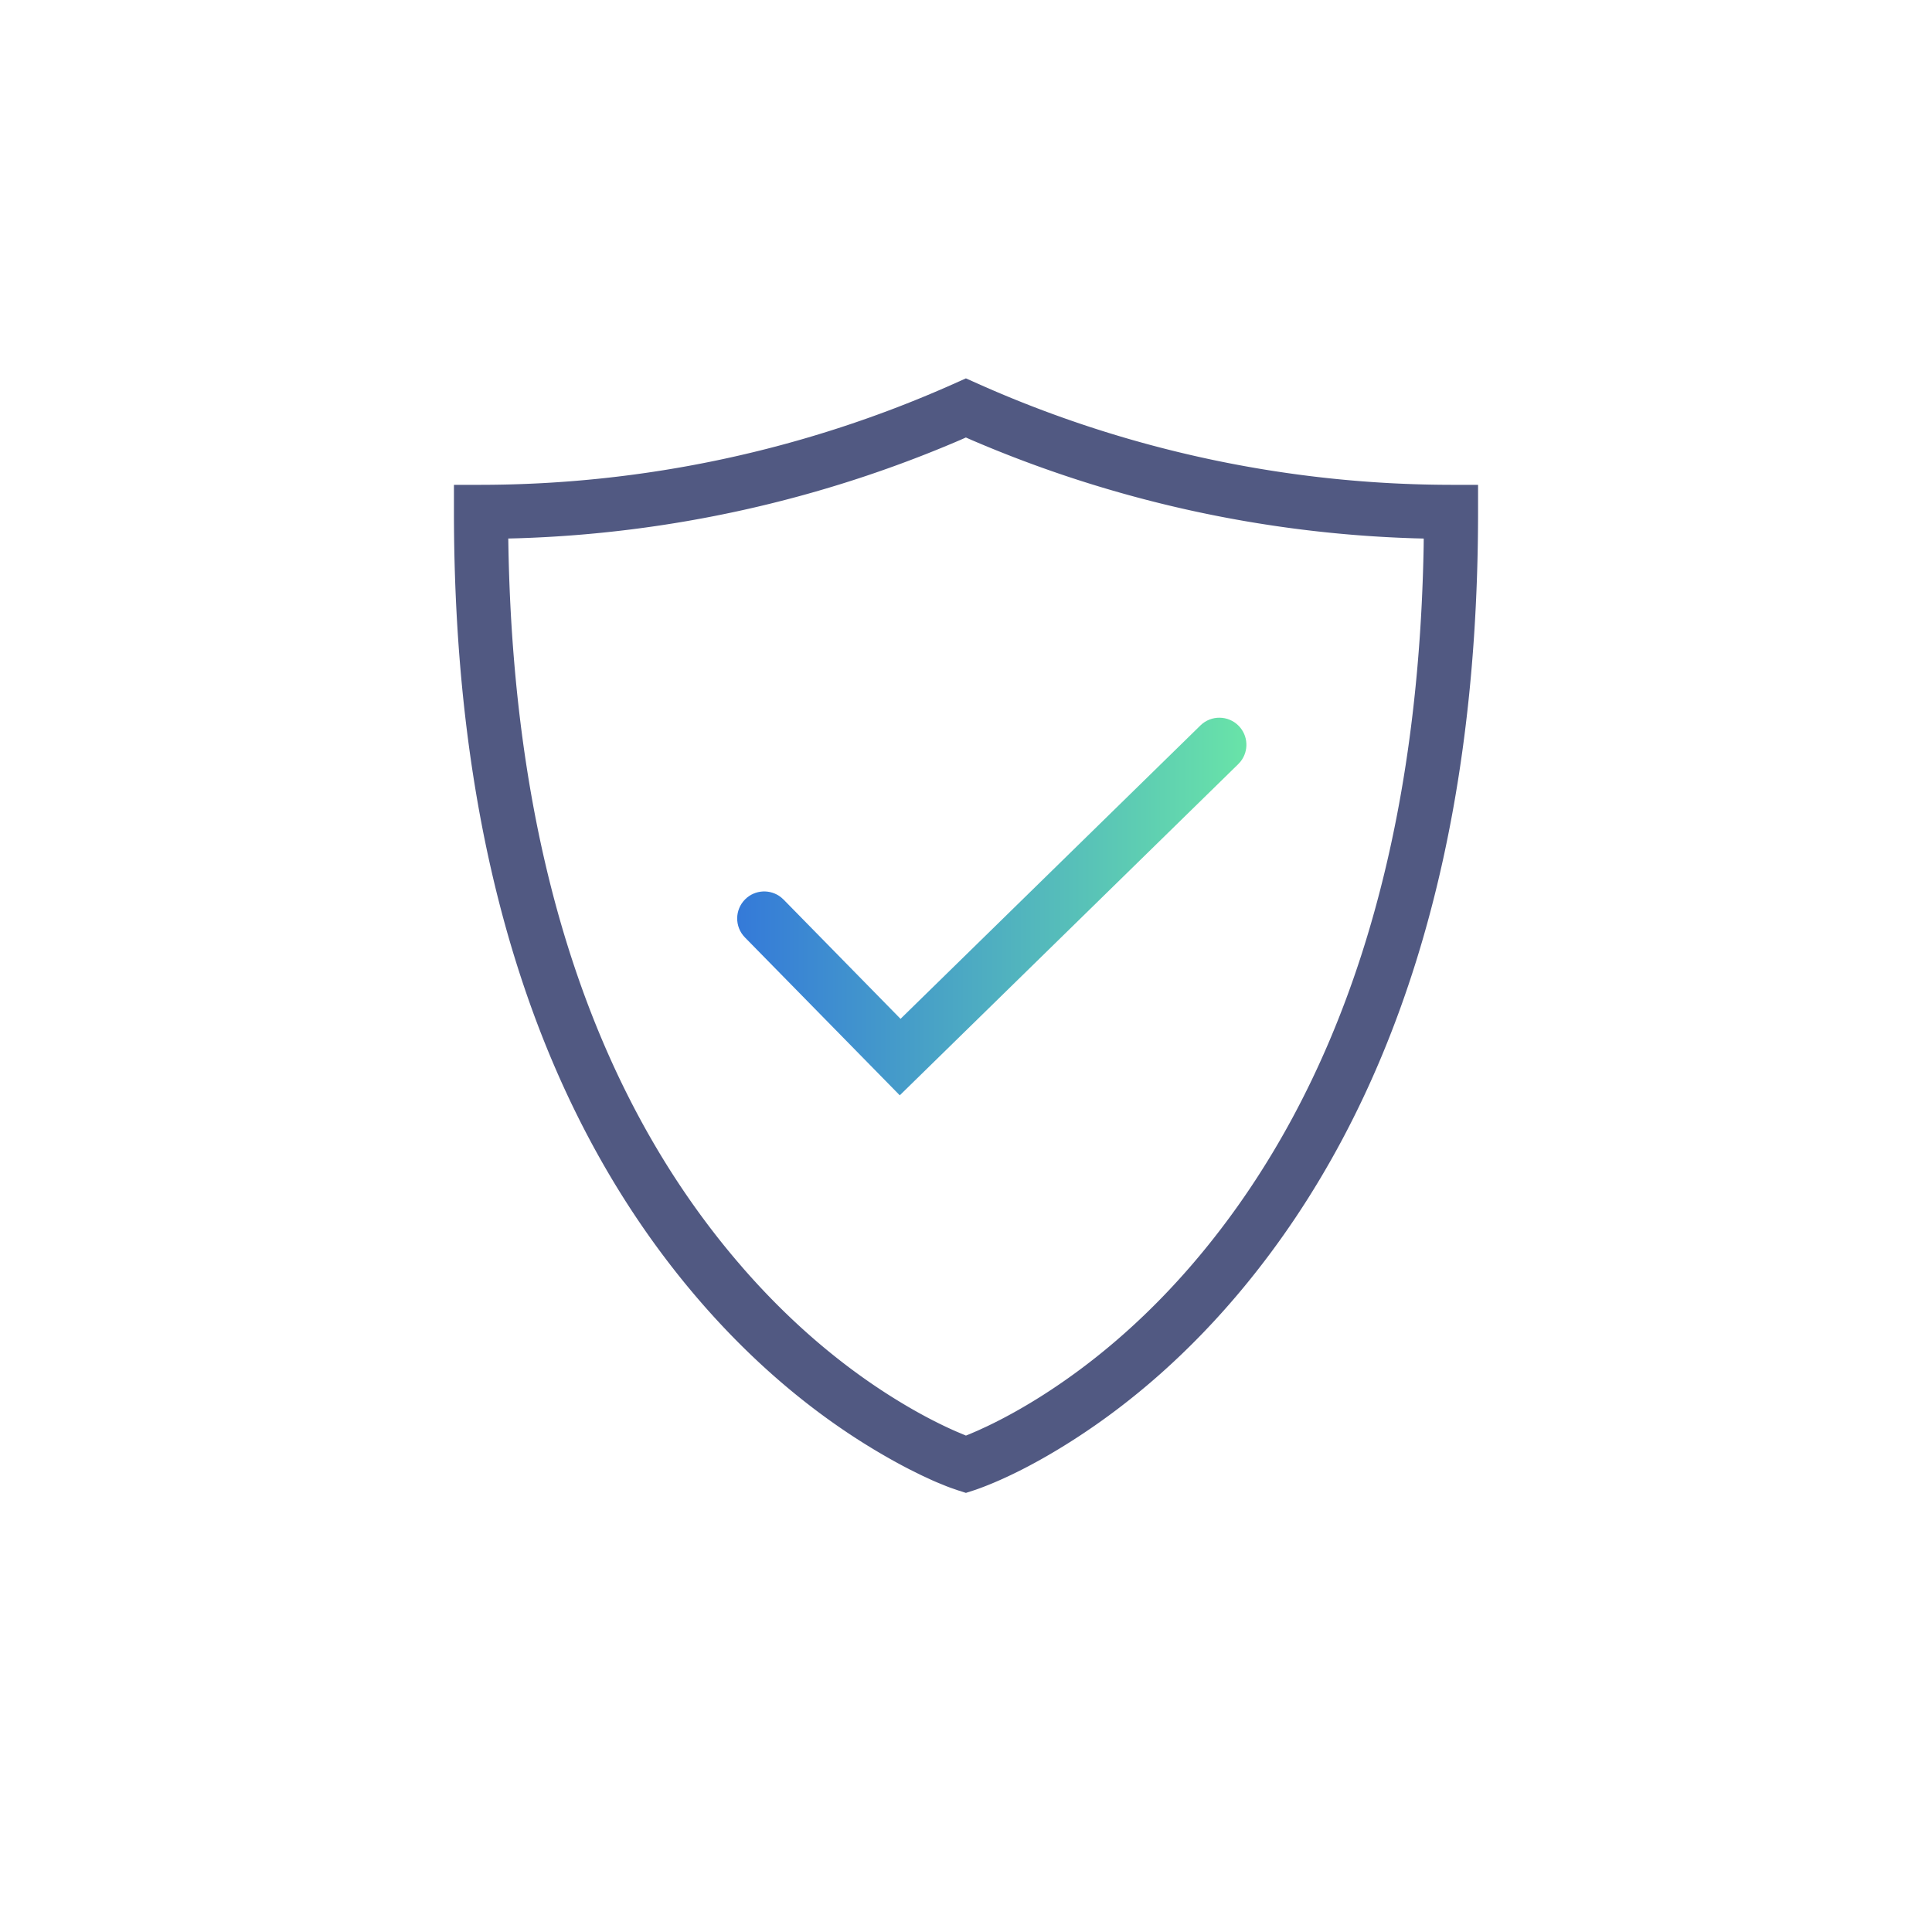 <svg width="75" height="75" viewBox="0 0 75 75" xmlns="http://www.w3.org/2000/svg"><defs><linearGradient x1="-1.725%" y1="49.94%" x2="101.725%" y2="49.94%" id="a"><stop stop-color="#3377DA" offset="0%"/><stop stop-color="#6AE6A7" offset="100%"/></linearGradient></defs><g fill="none"><path d="M37.926 14.88l-.429-.192-.429.192a45.151 45.151 0 01-18.397 3.941l-1.049.001v1.049c0 13.78 3.618 23.86 9.672 30.779 2.135 2.439 4.426 4.306 6.724 5.674.465.277.897.515 1.292.718l.455.226.416.193c.066.029.13.058.193.084l.354.145c.055.021.109.042.161.061l.287.1.321.103.359-.116.074-.026c.947-.337 2.234-.951 3.736-1.914 2.302-1.475 4.553-3.431 6.621-5.935 5.713-6.918 9.091-16.789 9.091-30.092v-1.049l-1.049-.001a45.194 45.194 0 01-18.403-3.941zm-.429 2.104l.222.098a47.294 47.294 0 0017.186 3.815l.364.009-.003.302c-.217 12.144-3.394 21.114-8.598 27.417-1.924 2.33-4.011 4.143-6.135 5.504-.776.497-1.514.905-2.196 1.231l-.372.172-.328.141-.139.056-.387-.163c-.605-.265-1.283-.612-2.017-1.049-2.114-1.258-4.234-2.985-6.218-5.252l-.288-.335c-5.348-6.294-8.632-15.354-8.852-27.723l-.005-.302.365-.009a47.251 47.251 0 0017.181-3.816l.222-.098z" fill="#515982"/><path d="M46.601 28.161c.414-.406 1.079-.398 1.485.016.374.383.397.979.072 1.387l-.088.098-13.141 12.858-6.011-6.129c-.406-.414-.4-1.079.014-1.485.382-.375.978-.398 1.387-.074l.098.088 4.542 4.631L46.601 28.161z" fill="url(#a)"/></g></svg>
